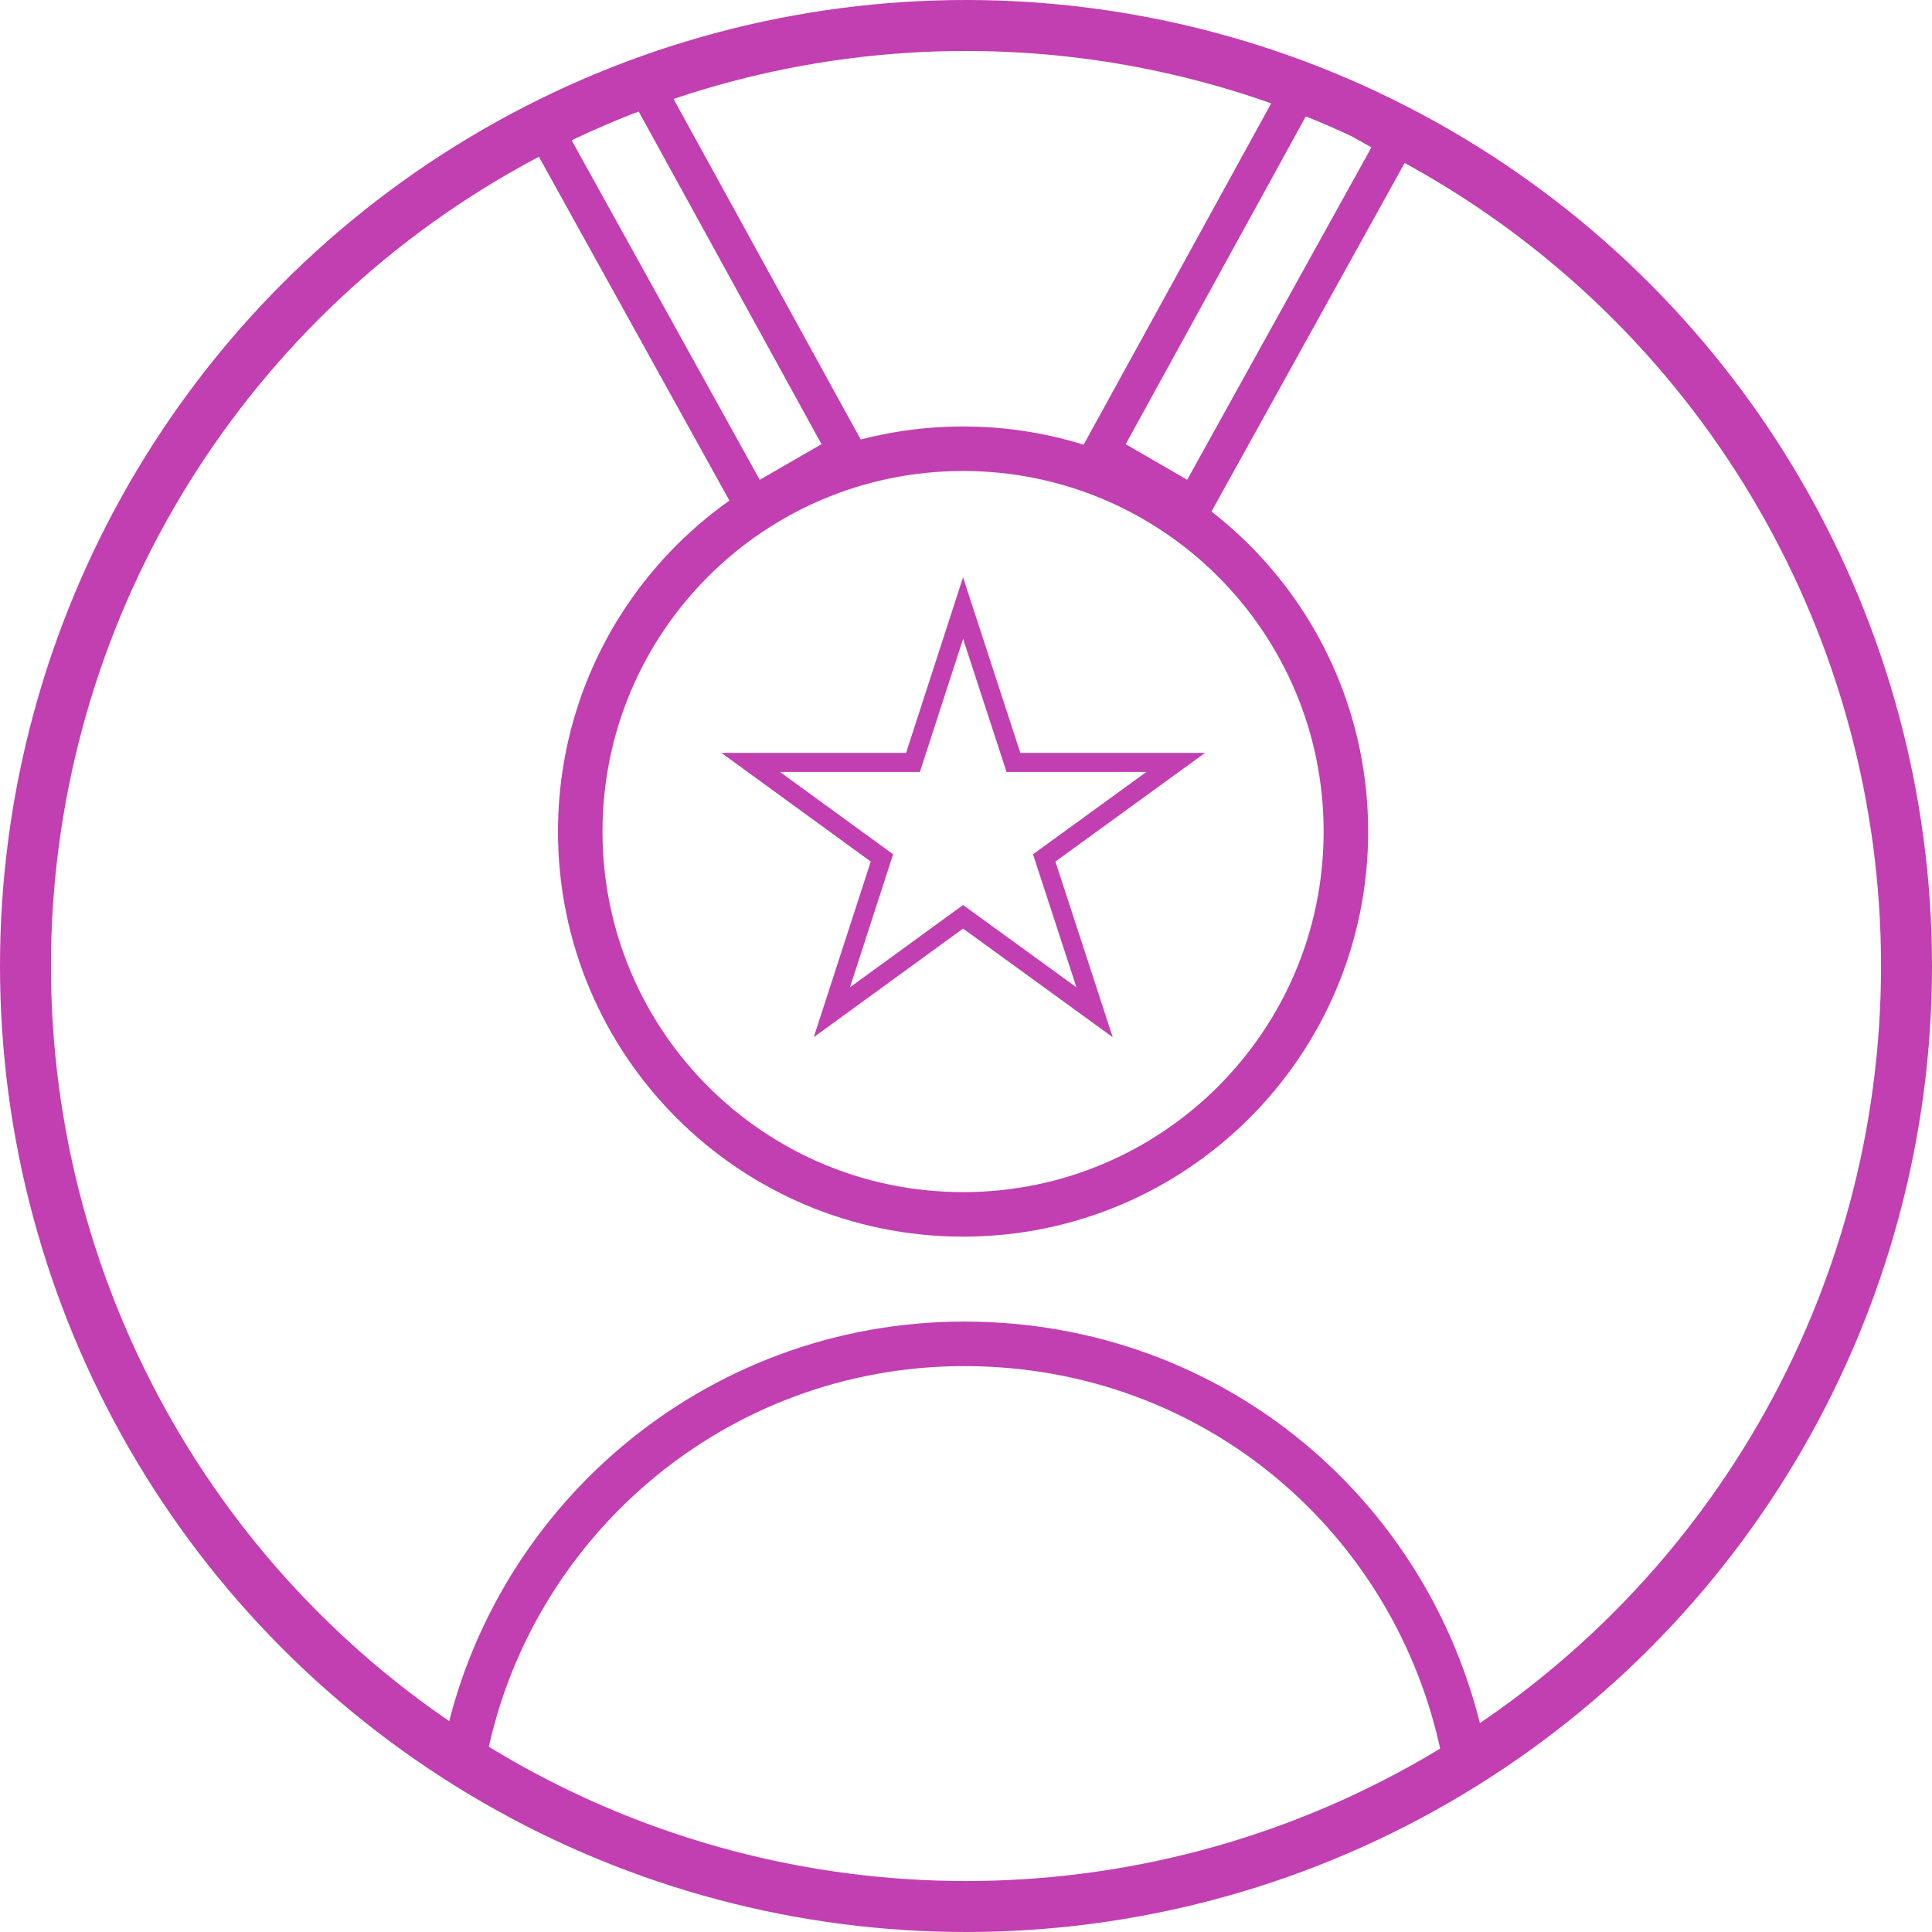 <?xml version="1.0" encoding="UTF-8"?>
<svg id="Layer_2" data-name="Layer 2" xmlns="http://www.w3.org/2000/svg" viewBox="0 0 65.96 65.96">
  <defs>
    <style>
      .cls-1 {
        stroke-width: 1.74px;
      }

      .cls-1, .cls-2, .cls-3, .cls-4 {
        fill: none;
        stroke: #c13fb1;
        stroke-miterlimit: 10;
      }

      .cls-2 {
        stroke-width: 1.52px;
      }

      .cls-3 {
        stroke-width: .65px;
      }

      .cls-4 {
        stroke-width: 1.25px;
      }
    </style>
  </defs>
  <g id="Layer_1-2" data-name="Layer 1">
    <g>
      <circle class="cls-1" cx="32.98" cy="32.98" r="32.11"/>
      <path class="cls-2" d="M45.95,28.39c0-7.22-5.85-13.07-13.07-13.07s-13.07,5.85-13.07,13.07,5.85,13.07,13.07,13.07,13.07-5.85,13.07-13.07Z"/>
      <polygon class="cls-4" points="28.89 15.4 21.97 2.81 18.53 4.3 25.7 17.24 28.89 15.4"/>
      <polygon class="cls-4" points="37.59 15.4 44.42 2.97 47.67 4.79 40.77 17.24 37.59 15.4"/>
      <path class="cls-2" d="M15.81,60.15c1.47-8.11,8.57-14.27,17.11-14.27s15.42,5.96,17.04,13.89"/>
      <polygon class="cls-3" points="32.88 20.76 34.6 26.03 40.14 26.03 35.65 29.29 37.37 34.56 32.88 31.3 28.4 34.56 30.11 29.29 25.63 26.03 31.17 26.03 32.88 20.76"/>
    </g>
  </g>
</svg>